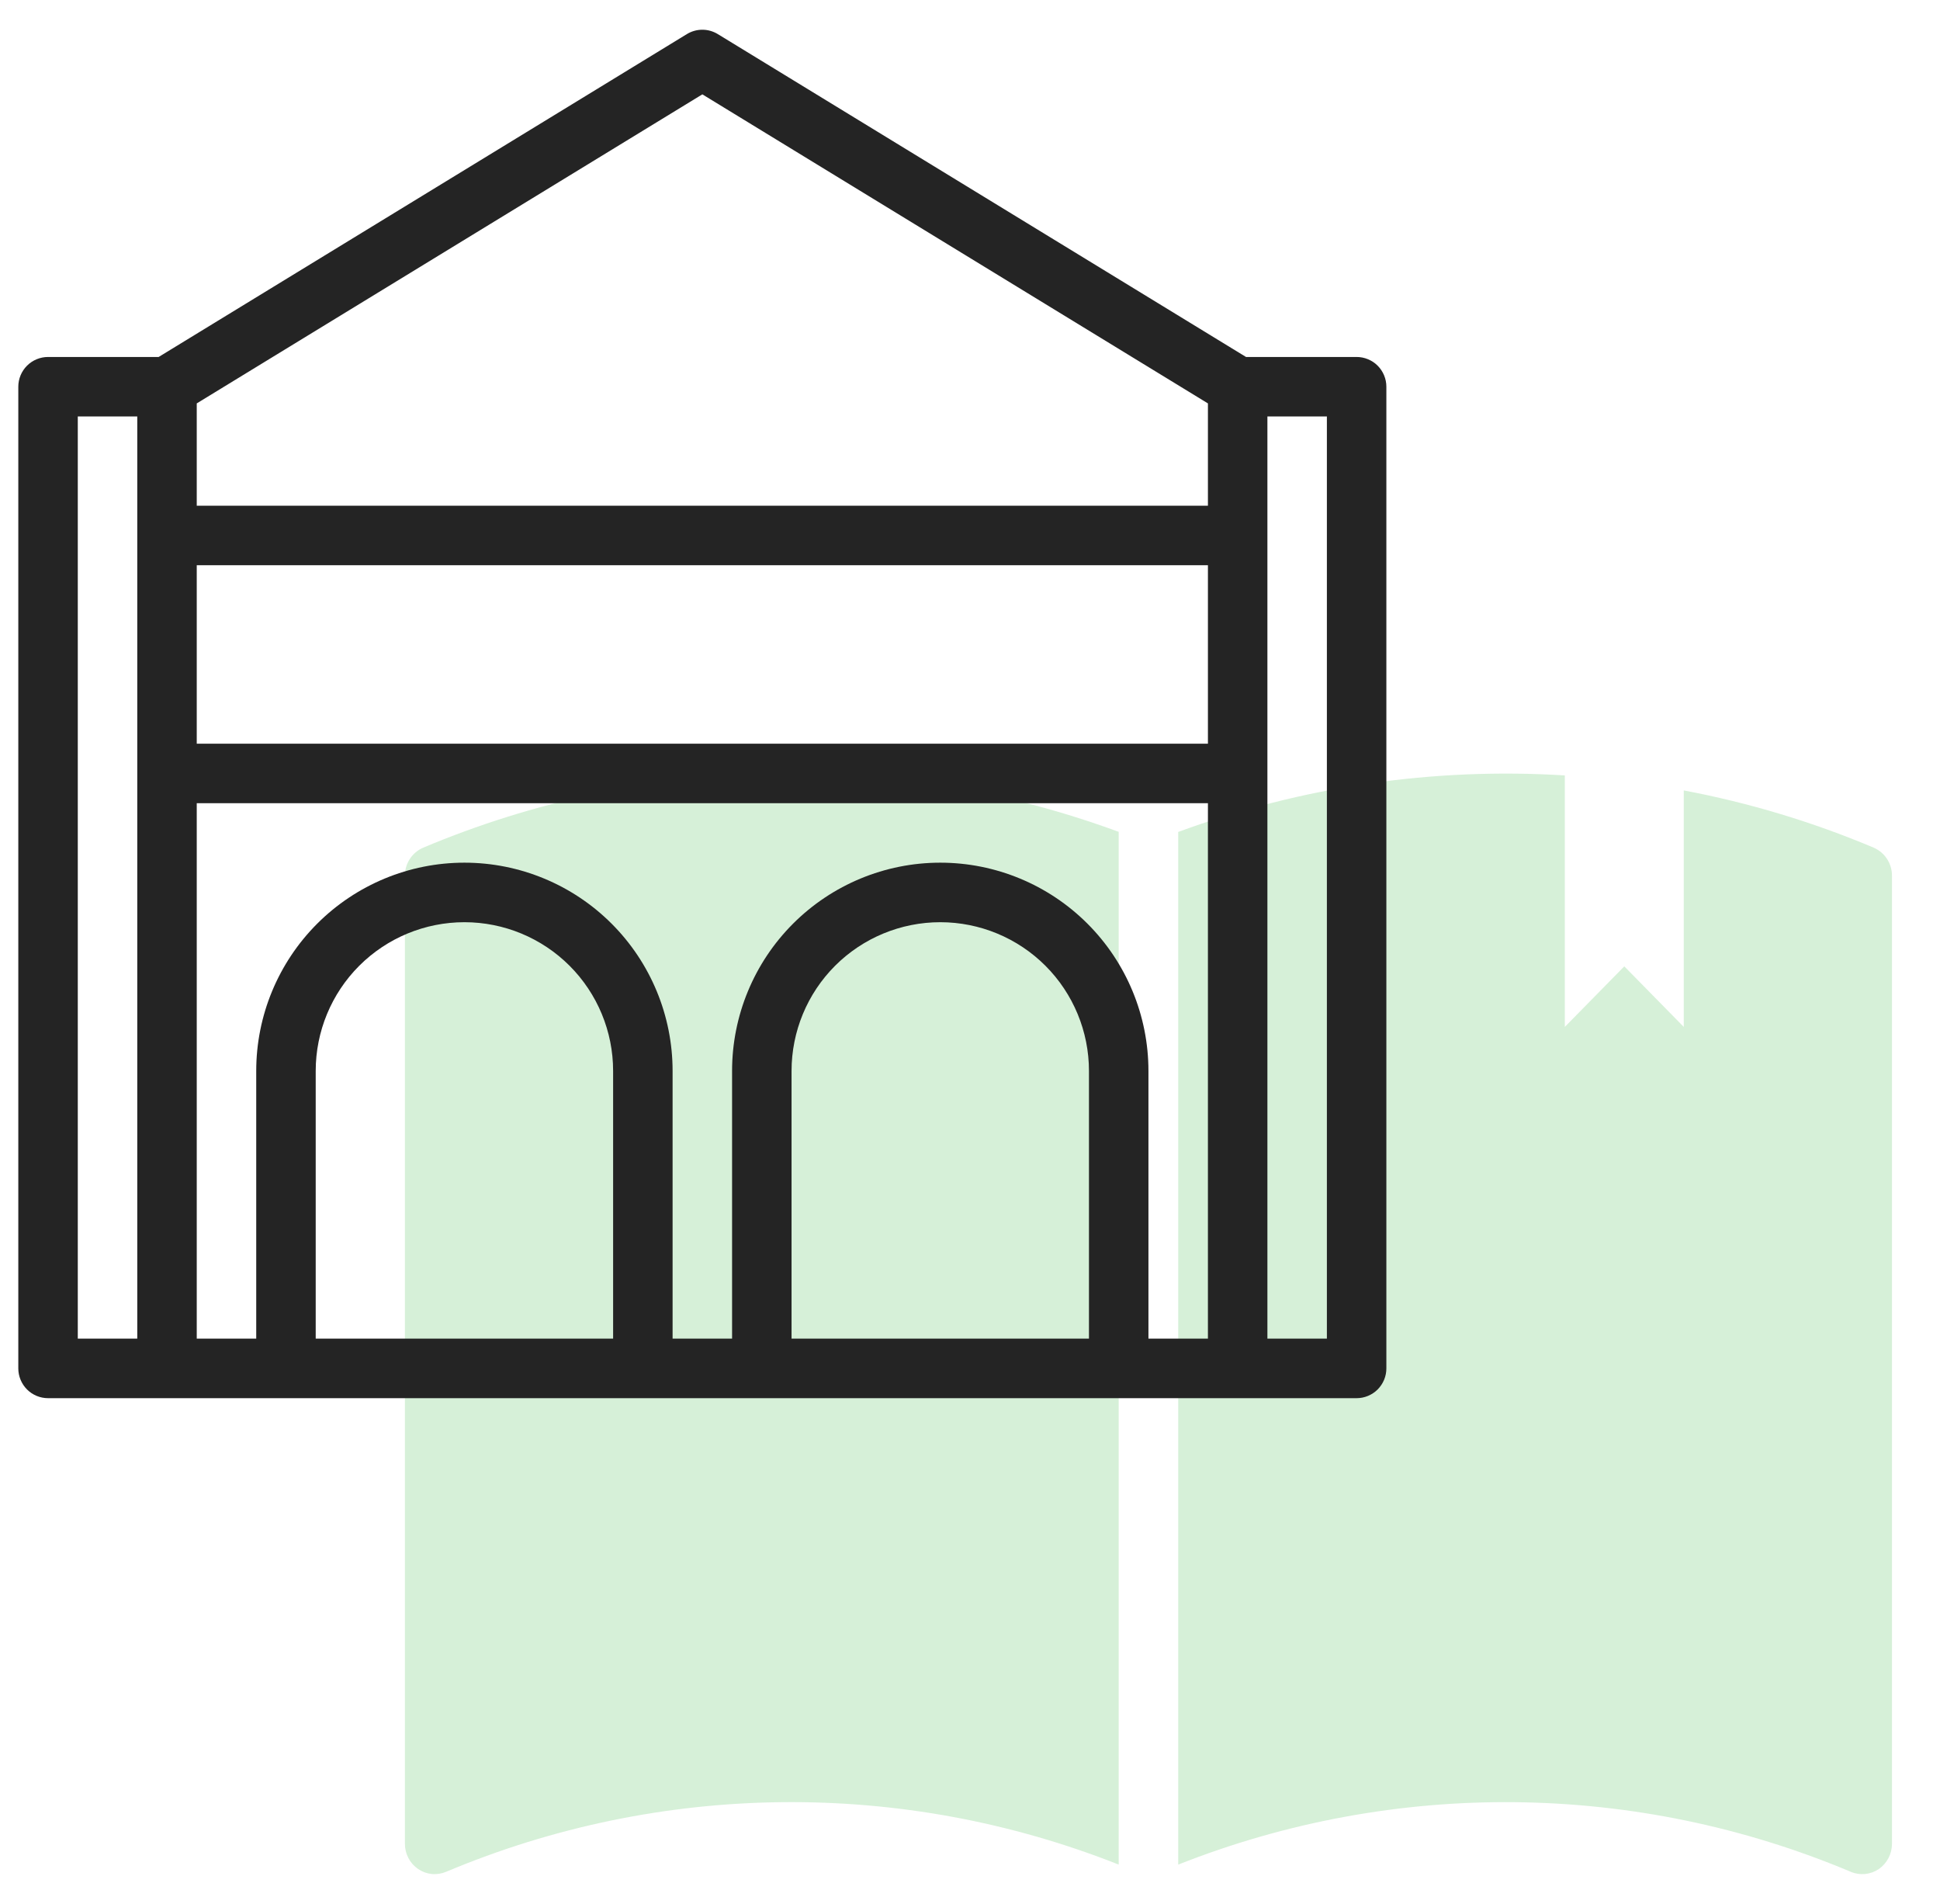 <svg width="53" height="52" viewBox="0 0 53 52" fill="none" xmlns="http://www.w3.org/2000/svg">
<g clip-path="url(#clip0_22_128723)">
<path d="M11.562 23.152C11.413 23.216 11.287 23.323 11.198 23.458C11.109 23.594 11.062 23.753 11.062 23.915V50.361C11.062 50.496 11.095 50.63 11.158 50.75C11.221 50.87 11.312 50.972 11.424 51.049C11.535 51.124 11.663 51.171 11.796 51.184C11.93 51.197 12.064 51.176 12.188 51.124C18.051 48.657 24.648 48.586 30.562 50.927V22.72C24.403 20.453 17.613 20.607 11.562 23.152Z" fill="#98D99E" fill-opacity="0.4"/>
<path d="M51.188 23.152C49.519 22.448 47.78 21.924 46 21.589V28.048L44.375 26.394L42.75 28.048V21.179C39.16 20.956 35.563 21.482 32.188 22.723V50.928C38.102 48.587 44.699 48.657 50.562 51.124C50.686 51.177 50.82 51.197 50.954 51.184C51.087 51.171 51.215 51.125 51.326 51.05C51.438 50.973 51.529 50.87 51.592 50.75C51.655 50.63 51.688 50.497 51.688 50.361V23.915C51.688 23.753 51.641 23.594 51.552 23.459C51.464 23.323 51.337 23.217 51.188 23.152Z" fill="#98D99E" fill-opacity="0.4"/>
<path d="M37.062 9.75H34.041L19.611 0.932C19.484 0.854 19.337 0.812 19.188 0.812C19.038 0.812 18.891 0.854 18.764 0.932L4.334 9.75H1.312C1.097 9.75 0.89 9.836 0.738 9.988C0.586 10.14 0.5 10.347 0.5 10.562V37.375C0.5 37.59 0.586 37.797 0.738 37.95C0.89 38.102 1.097 38.188 1.312 38.188H37.062C37.169 38.188 37.275 38.167 37.373 38.126C37.472 38.085 37.562 38.025 37.637 37.95C37.712 37.874 37.772 37.785 37.813 37.686C37.854 37.587 37.875 37.482 37.875 37.375V10.562C37.875 10.456 37.854 10.35 37.813 10.252C37.772 10.153 37.712 10.063 37.637 9.988C37.562 9.912 37.472 9.853 37.373 9.812C37.275 9.771 37.169 9.75 37.062 9.75ZM20 36.562H18.375V29.25C18.375 27.742 17.776 26.295 16.709 25.228C15.643 24.162 14.196 23.562 12.688 23.562C11.179 23.562 9.732 24.162 8.666 25.228C7.599 26.295 7 27.742 7 29.25V36.562H5.375V21.938H33V36.562H31.375V29.25C31.375 27.742 30.776 26.295 29.709 25.228C28.643 24.162 27.196 23.562 25.688 23.562C24.179 23.562 22.732 24.162 21.666 25.228C20.599 26.295 20 27.742 20 29.25V36.562ZM33 20.312H5.375V15.438H33V20.312ZM19.188 2.577L33 11.018V13.812H5.375V11.018L19.188 2.577ZM2.125 36.562V11.375H3.75V36.562H2.125ZM8.625 36.562V29.25C8.625 28.173 9.053 27.139 9.815 26.377C10.577 25.616 11.61 25.188 12.688 25.188C13.765 25.188 14.798 25.616 15.56 26.377C16.322 27.139 16.75 28.173 16.75 29.25V36.562H8.625ZM21.625 36.562V29.25C21.625 28.173 22.053 27.139 22.815 26.377C23.577 25.616 24.61 25.188 25.688 25.188C26.765 25.188 27.798 25.616 28.56 26.377C29.322 27.139 29.75 28.173 29.75 29.25V36.562H21.625ZM34.625 36.562V11.375H36.25V36.562H34.625Z" fill="#242424"/>
</g>
<defs>
<clipPath id="clip0_22_128723">
<rect width="52" height="52" fill="white" transform="translate(0.5)"/>
</clipPath>
</defs>
</svg>
